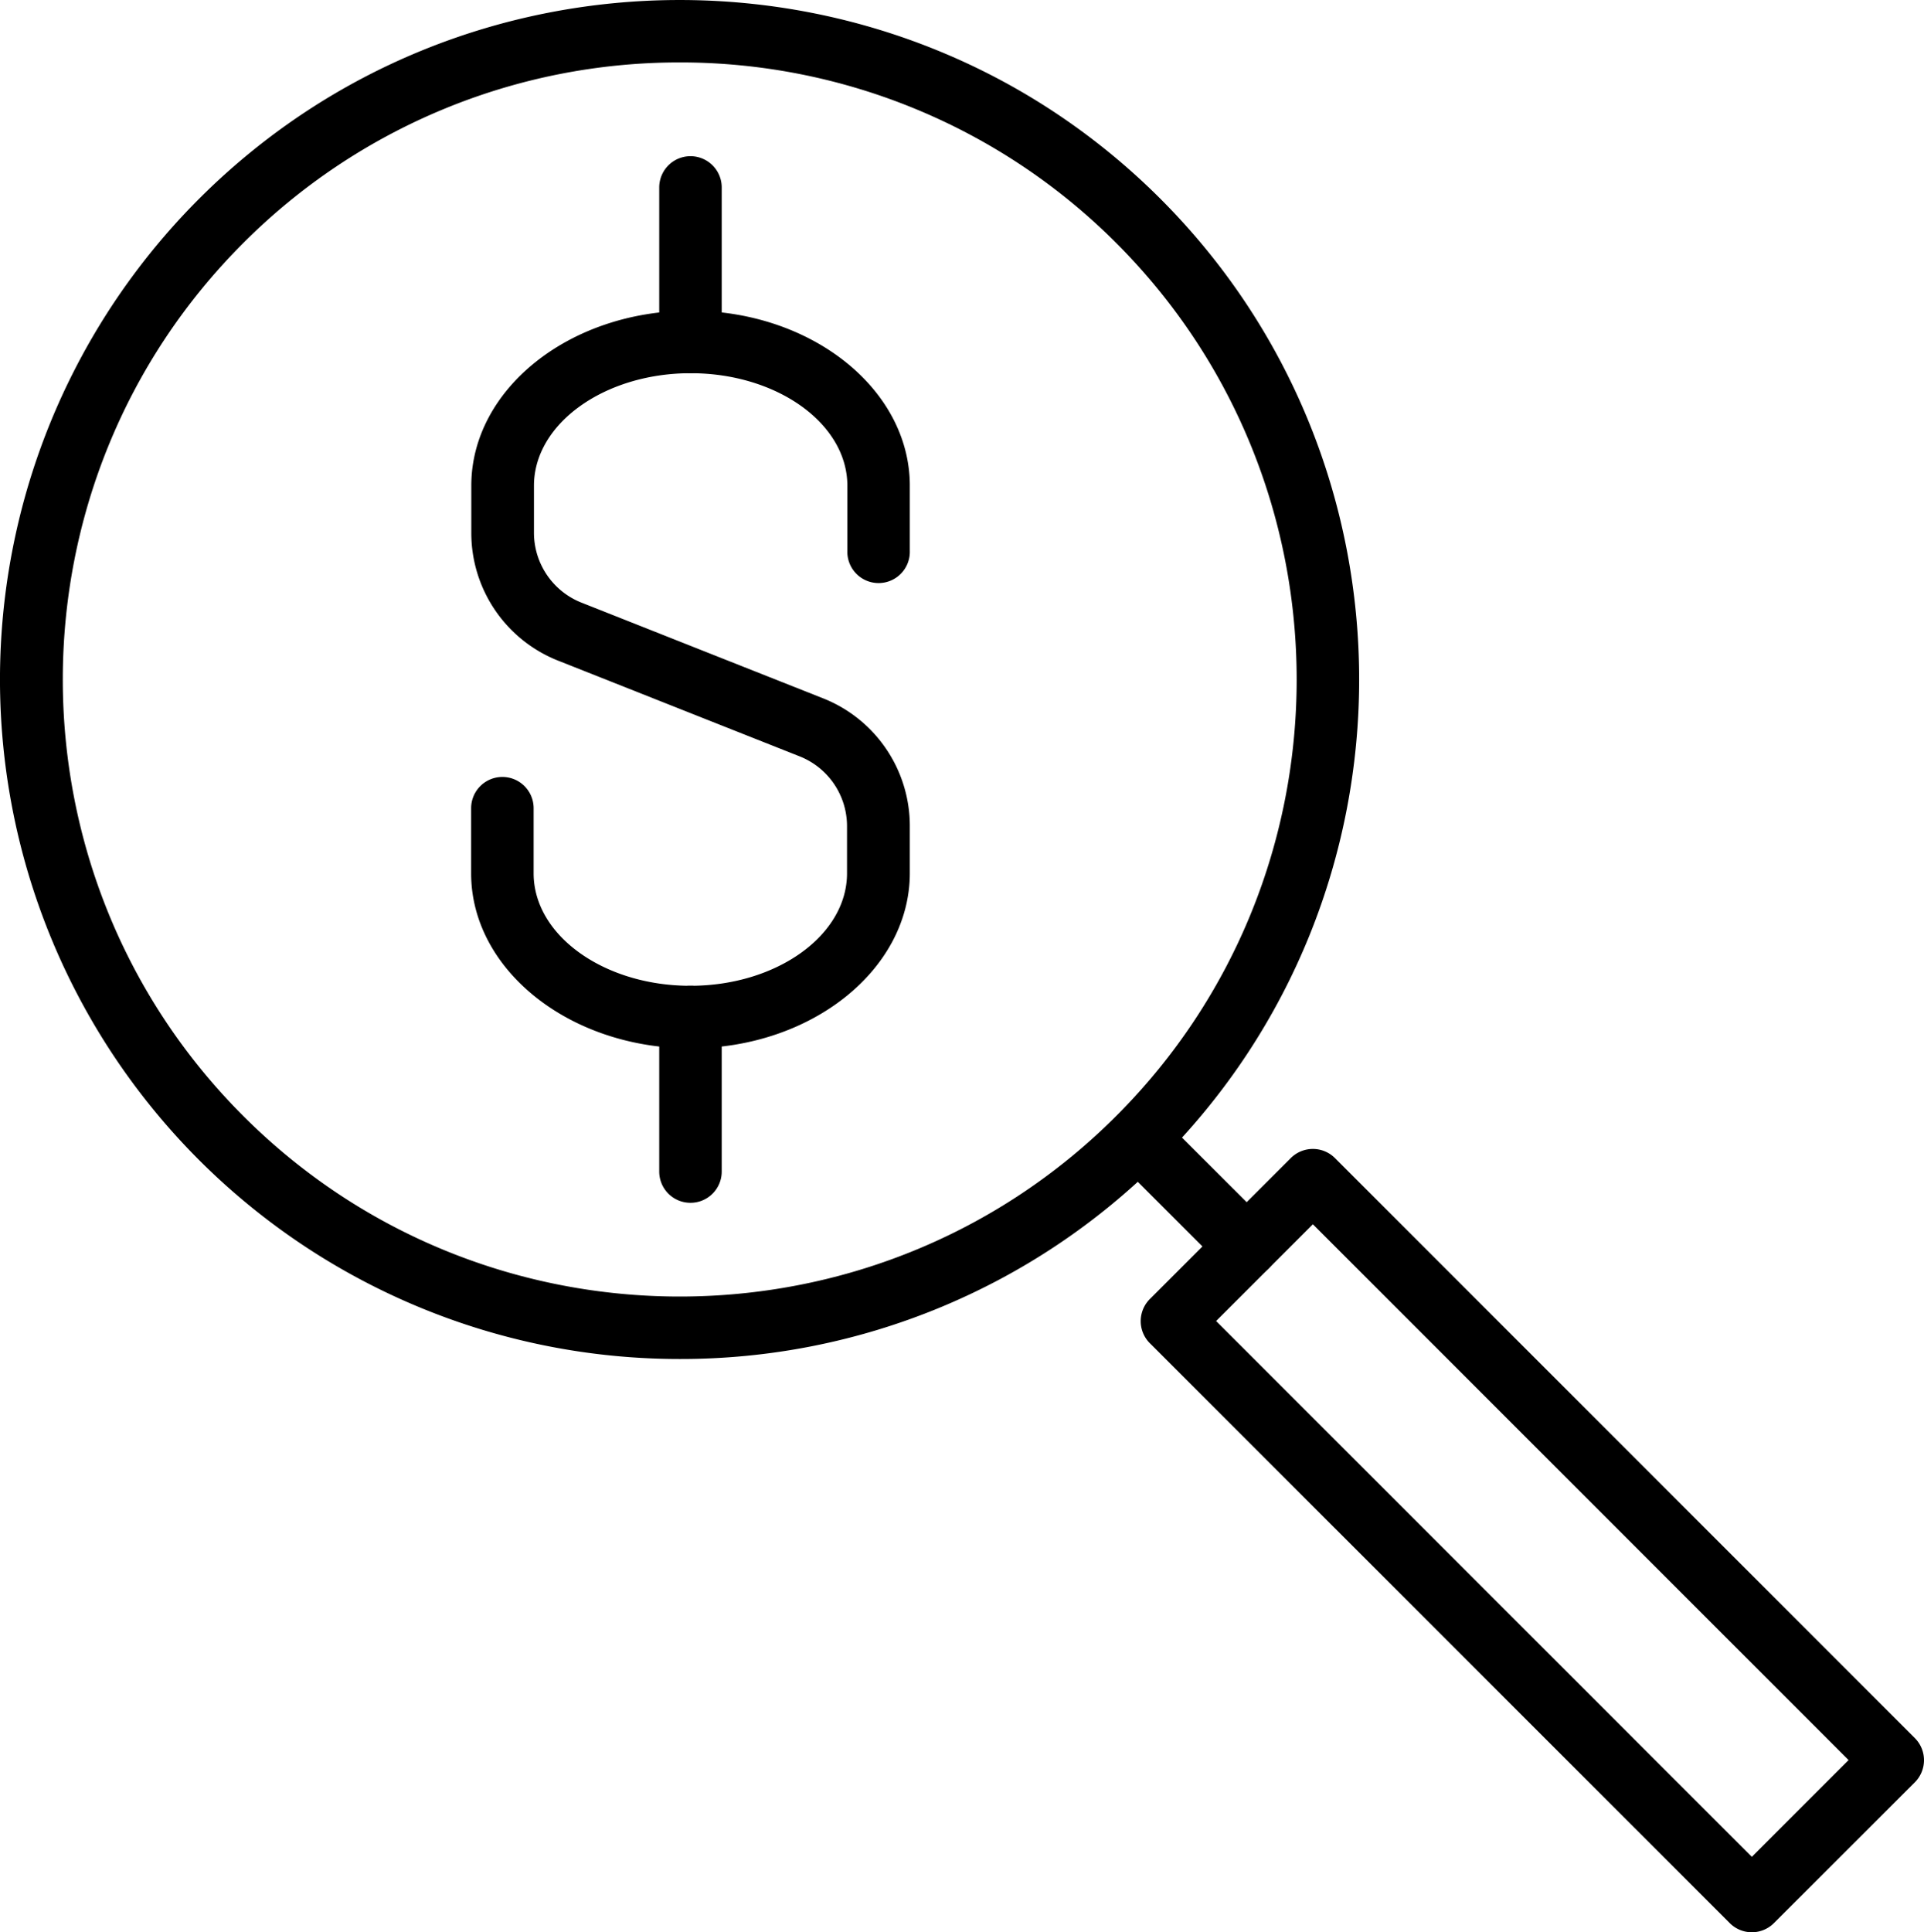 <svg xmlns="http://www.w3.org/2000/svg" viewBox="0 0 570.17 572.53"><g id="Layer_2" data-name="Layer 2"><g id="Layer_1-2" data-name="Layer 1"><path d="M201.44,402.67A201.36,201.36,0,0,1,59,58.9c78.54-78.53,206.34-78.53,284.88,0h0c78.53,78.54,78.53,206.33,0,284.87A200.82,200.82,0,0,1,201.44,402.67Zm0-384.17A182.33,182.33,0,0,0,72.1,72C.78,143.31.78,259.36,72.1,330.68s187.36,71.31,258.68,0,71.3-187.36,0-258.69A182.33,182.33,0,0,0,201.44,18.5Z"/><path d="M369.41,378.56a9.23,9.23,0,0,1-6.55-2.71l-32.08-32.08a9.26,9.26,0,0,1,13.1-13.09L376,362.76a9.26,9.26,0,0,1-6.54,15.8Z"/><path d="M519.15,572.53a9.24,9.24,0,0,1-6.55-2.72L340.76,398a9.26,9.26,0,0,1,0-13.1l41.76-41.76a9.26,9.26,0,0,1,13.09,0L567.46,515a9.26,9.26,0,0,1,0,13.09L525.7,569.81A9.24,9.24,0,0,1,519.15,572.53ZM360.39,391.42,519.15,550.18l28.67-28.67L389.06,362.75Z"/><path d="M204.62,310.61c-35.81,0-65-23.26-65-51.84v-19.3a9.26,9.26,0,1,1,18.52,0v19.3c0,18.37,20.83,33.32,46.43,33.32s46.44-14.95,46.44-33.32v-13.9a22.24,22.24,0,0,0-14.12-20.79L165.52,195.8a40.69,40.69,0,0,1-25.85-38V143.91c0-28.59,29.14-51.85,65-51.85s64.95,23.26,64.95,51.85V163.2a9.26,9.26,0,1,1-18.51,0V143.91c0-18.38-20.83-33.33-46.44-33.33s-46.43,15-46.43,33.33v13.86a22.28,22.28,0,0,0,14.15,20.82l71.41,28.28a40.65,40.65,0,0,1,25.82,38v13.9C269.57,287.35,240.43,310.61,204.62,310.61Z"/><path d="M204.62,110.58a9.25,9.25,0,0,1-9.26-9.26V55.54a9.26,9.26,0,1,1,18.52,0v45.78A9.25,9.25,0,0,1,204.62,110.58Z"/><path d="M204.62,356.39a9.25,9.25,0,0,1-9.26-9.25V301.35a9.26,9.26,0,0,1,18.52,0v45.79A9.25,9.25,0,0,1,204.62,356.39Z"/></g></g></svg>